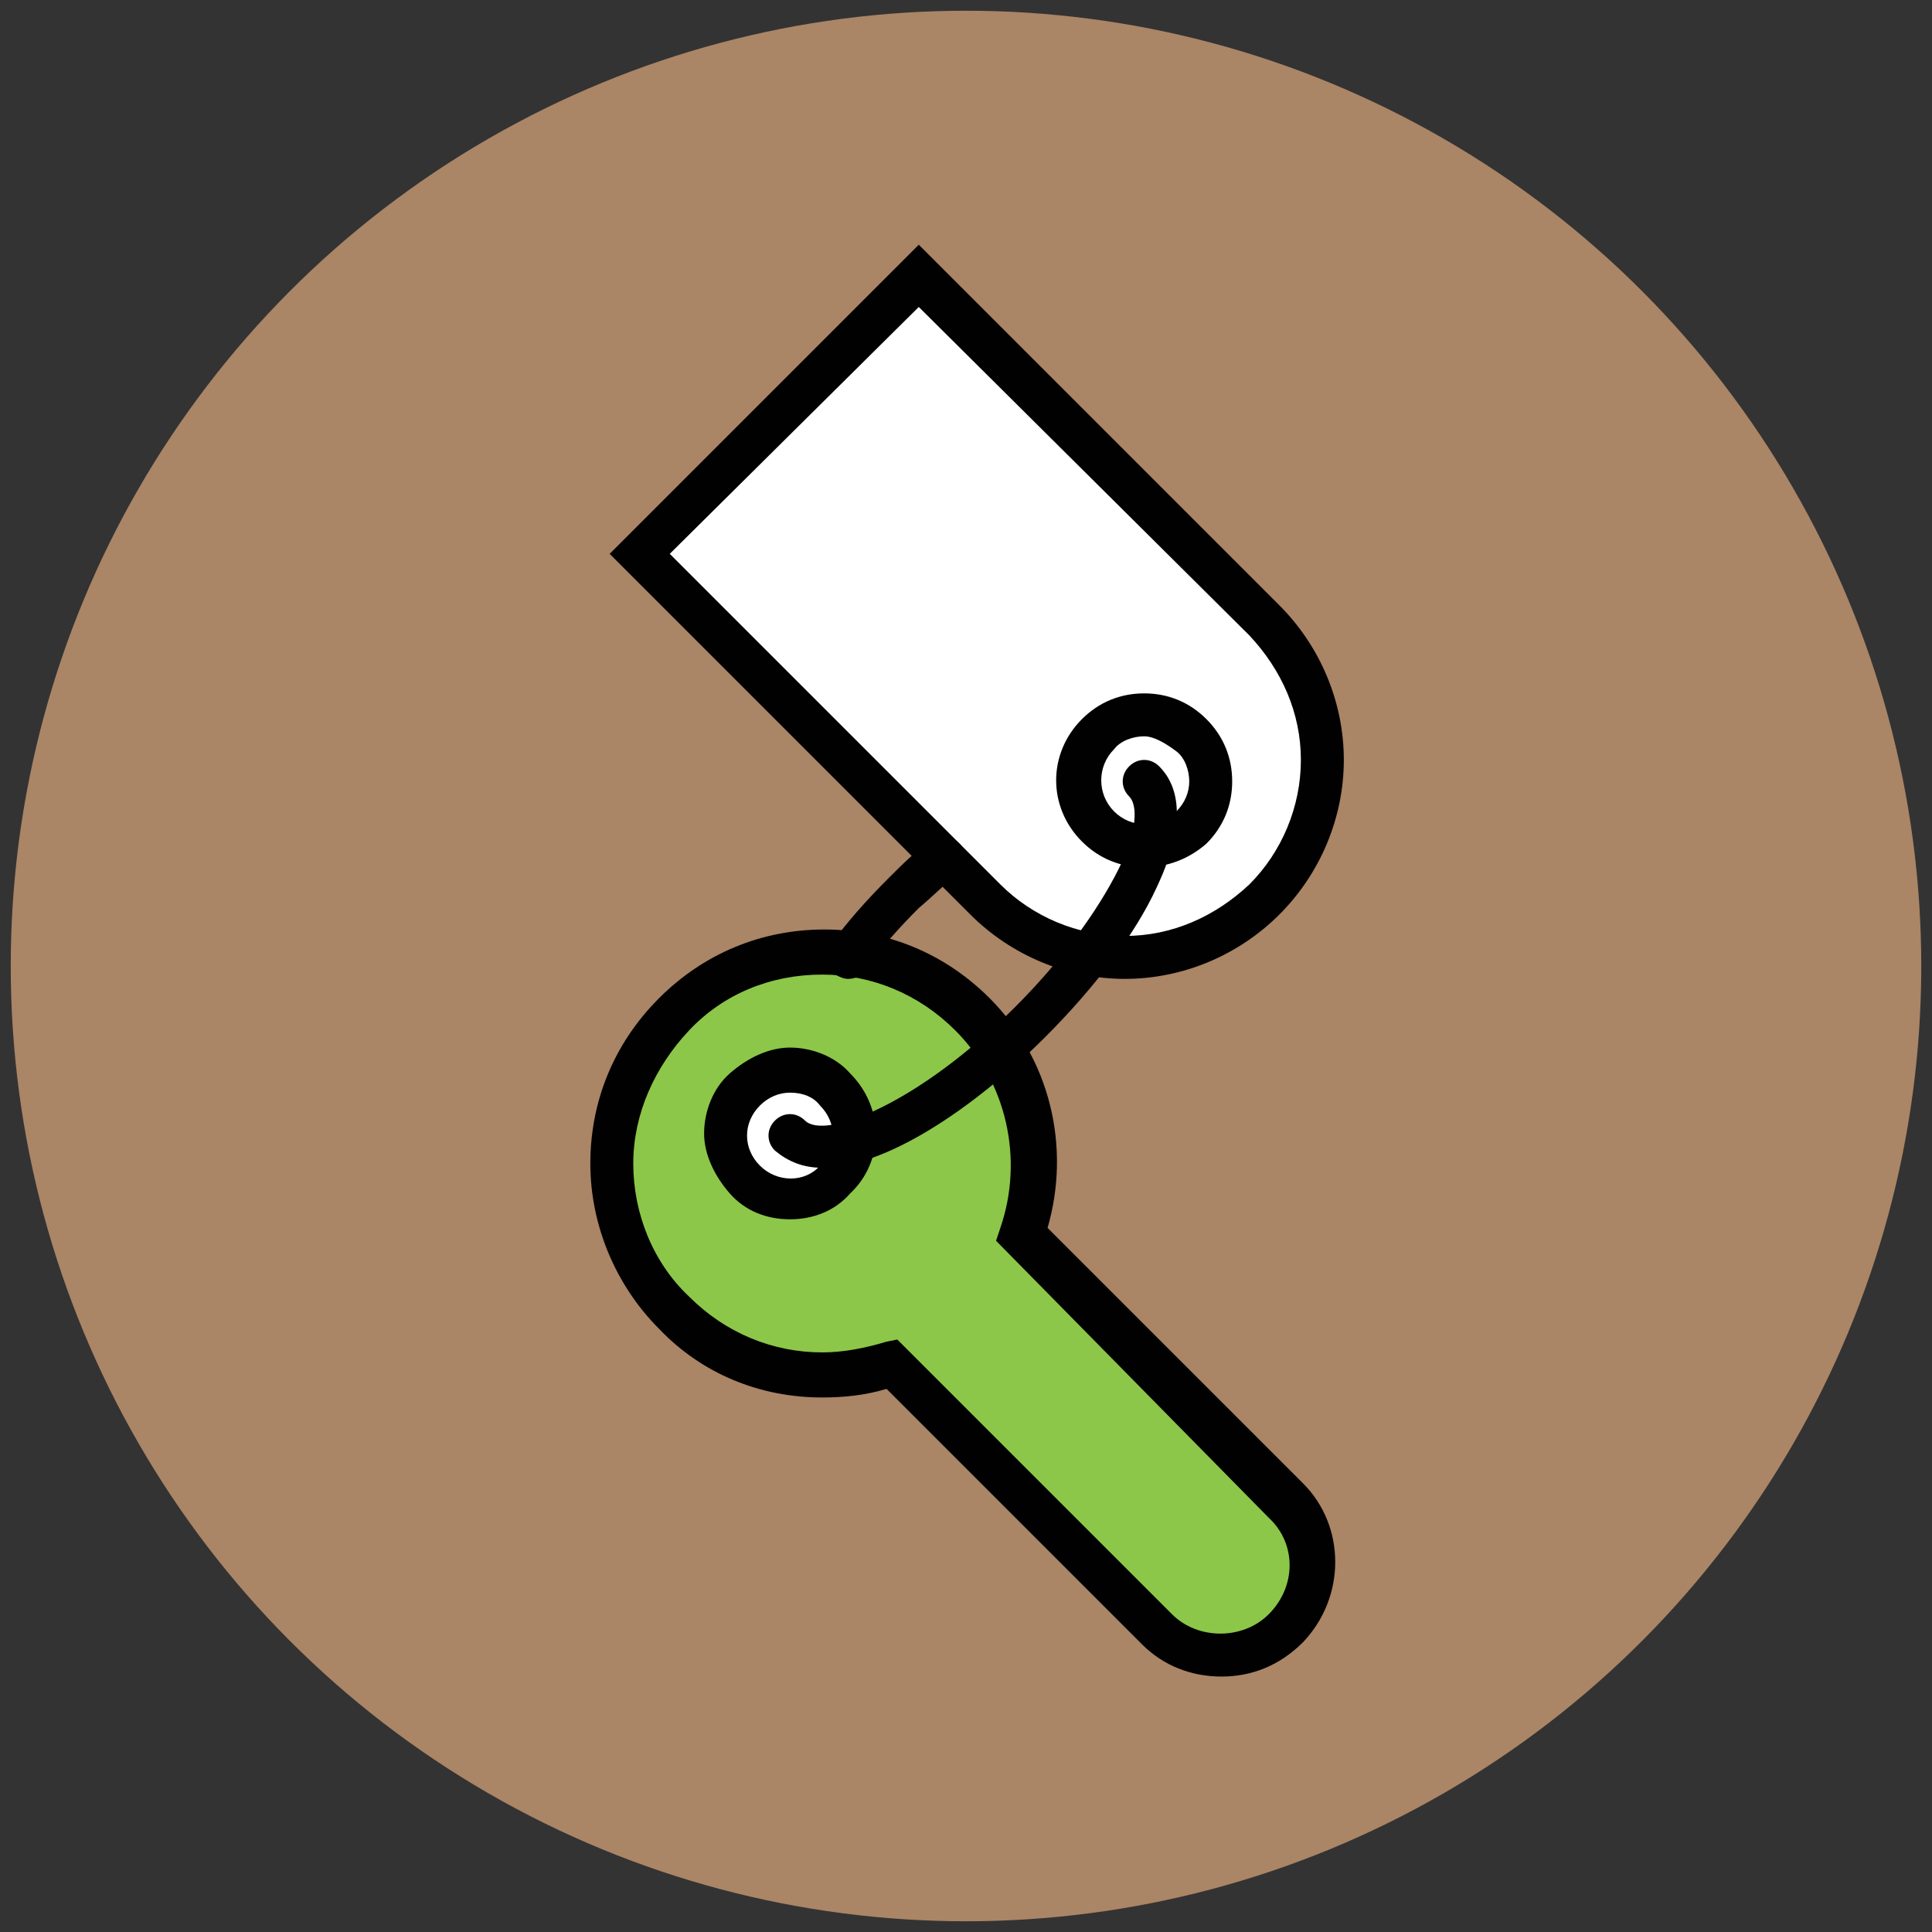 <?xml version="1.0" encoding="utf-8"?>
<!-- Generator: Adobe Illustrator 18.0.0, SVG Export Plug-In . SVG Version: 6.00 Build 0)  -->
<!DOCTYPE svg PUBLIC "-//W3C//DTD SVG 1.1//EN" "http://www.w3.org/Graphics/SVG/1.1/DTD/svg11.dtd">
<svg version="1.1" id="Layer_1" xmlns="http://www.w3.org/2000/svg" xmlns:xlink="http://www.w3.org/1999/xlink" x="0px" y="0px"
	 viewBox="0 0 90 90" enable-background="new 0 0 90 90" xml:space="preserve">
<rect x="0" y="0" width="90" height="90" fill="#333333" stroke="none"/>
<g>
	<g>
		<circle fill="#AA8566" cx="45" cy="45" r="44.5"/>
	</g>
	<g>
		<g>
			<path fill="#FFFFFF" d="M45.9,41.9L29.8,25.8l13-13L58.9,29c3.6,3.6,3.6,9.4,0,13l0,0C55.3,45.5,49.5,45.5,45.9,41.9z"/>
			<path fill="#010101" d="M52.4,45.6c-2.7,0-5.3-1.1-7.2-3L28.4,25.8l14.4-14.4l16.8,16.8c1.9,1.9,3,4.5,3,7.2c0,2.7-1.1,5.3-3,7.2
				S55.1,45.6,52.4,45.6z M31.2,25.8l15.4,15.4c1.5,1.5,3.6,2.4,5.8,2.4c2.2,0,4.2-0.9,5.8-2.4c1.5-1.5,2.4-3.6,2.4-5.8
				c0-2.2-0.9-4.2-2.4-5.8L42.8,14.3L31.2,25.8z"/>
		</g>
		<g>
			<circle fill="#FFFFFF" cx="53.3" cy="36.4" r="3"/>
			<path fill="#010101" d="M53.3,40.4c-1.1,0-2.1-0.4-2.9-1.2c-1.6-1.6-1.6-4.1,0-5.7c0.8-0.8,1.8-1.2,2.9-1.2l0,0
				c1.1,0,2.1,0.4,2.9,1.2s1.2,1.8,1.2,2.9c0,1.1-0.4,2.1-1.2,2.9C55.4,40,54.4,40.4,53.3,40.4z M53.3,34.3c-0.5,0-1.1,0.2-1.4,0.6
				c-0.8,0.8-0.8,2.1,0,2.9c0.8,0.8,2.1,0.8,2.9,0c0.4-0.4,0.6-0.9,0.6-1.4c0-0.5-0.2-1.1-0.6-1.4S53.8,34.3,53.3,34.3z"/>
		</g>
		<g>
			<path fill="#8CC749" d="M45.2,47.3c-3.8-3.8-10.1-3.8-13.9,0c-3.8,3.8-3.8,10.1,0,13.9c2.8,2.8,6.8,3.5,10.3,2.3l12.4,12.4
				c1.6,1.6,4.3,1.6,5.9,0c1.6-1.6,1.6-4.3,0-5.9L47.5,57.6C48.7,54.1,48,50.1,45.2,47.3z"/>
			<path fill="#010101" d="M56.9,78.1c-1.4,0-2.7-0.5-3.7-1.5L41.3,64.7c-1,0.3-2,0.4-3,0.4c-2.9,0-5.6-1.1-7.6-3.2
				c-2-2-3.2-4.8-3.2-7.7s1.1-5.6,3.2-7.7s4.8-3.2,7.7-3.2c2.9,0,5.6,1.1,7.7,3.2c2.8,2.8,3.8,6.9,2.7,10.7l11.9,11.9
				c2,2,2,5.3,0,7.4C59.6,77.6,58.3,78.1,56.9,78.1z M41.8,62.4l12.8,12.8c1.2,1.2,3.3,1.2,4.5,0c1.3-1.3,1.3-3.3,0-4.5L46.4,57.8
				l0.2-0.6c1.1-3.2,0.3-6.8-2.1-9.2c-1.7-1.7-3.9-2.6-6.2-2.6c-2.4,0-4.6,0.9-6.2,2.6s-2.6,3.9-2.6,6.2s0.9,4.6,2.6,6.2
				c1.7,1.7,3.9,2.6,6.2,2.6c1,0,2-0.2,3-0.5L41.8,62.4z"/>
		</g>
		<g>
			<circle fill="#FFFFFF" cx="36.8" cy="52.8" r="3"/>
			<path fill="#010101" d="M36.8,56.8c-1.1,0-2.1-0.4-2.8-1.2s-1.2-1.8-1.2-2.8s0.4-2.1,1.2-2.8s1.8-1.2,2.8-1.2s2.1,0.4,2.8,1.2
				c1.6,1.6,1.6,4.1,0,5.6C38.9,56.4,37.9,56.8,36.8,56.8z M36.8,50.9c-0.5,0-1,0.2-1.4,0.6c-0.4,0.4-0.6,0.9-0.6,1.4s0.2,1,0.6,1.4
				c0.8,0.8,2.1,0.8,2.8,0c0.8-0.8,0.8-2,0-2.8C37.9,51.1,37.4,50.9,36.8,50.9z"/>
		</g>
		<g>
			<path fill="#010101" d="M39.5,45.6c-0.2,0-0.4-0.1-0.6-0.2c-0.4-0.3-0.5-1-0.2-1.4c0.8-1.1,1.7-2.1,2.7-3.1
				c0.6-0.6,1.2-1.2,1.9-1.7c0.4-0.4,1-0.3,1.4,0.1c0.4,0.4,0.3,1.1-0.1,1.4c-0.6,0.5-1.2,1.1-1.8,1.6c-0.9,0.9-1.8,1.9-2.5,2.9
				C40.1,45.5,39.8,45.6,39.5,45.6z"/>
		</g>
		<g>
			<path fill="#010101" d="M38.3,54.4c-0.9,0-1.6-0.3-2.2-0.8c-0.4-0.4-0.4-1,0-1.4s1-0.4,1.4,0c0.9,0.9,5.2-0.7,9.8-5.3
				c2.1-2.1,3.8-4.4,4.8-6.4c0.9-1.8,0.9-3,0.5-3.4c-0.4-0.4-0.4-1,0-1.4s1-0.4,1.4,0c0.8,0.8,1.4,2.4-0.1,5.6c-1,2.2-2.9,4.7-5.2,7
				C45.3,51.7,41.2,54.4,38.3,54.4z"/>
		</g>
	</g>
</g>
</svg>
